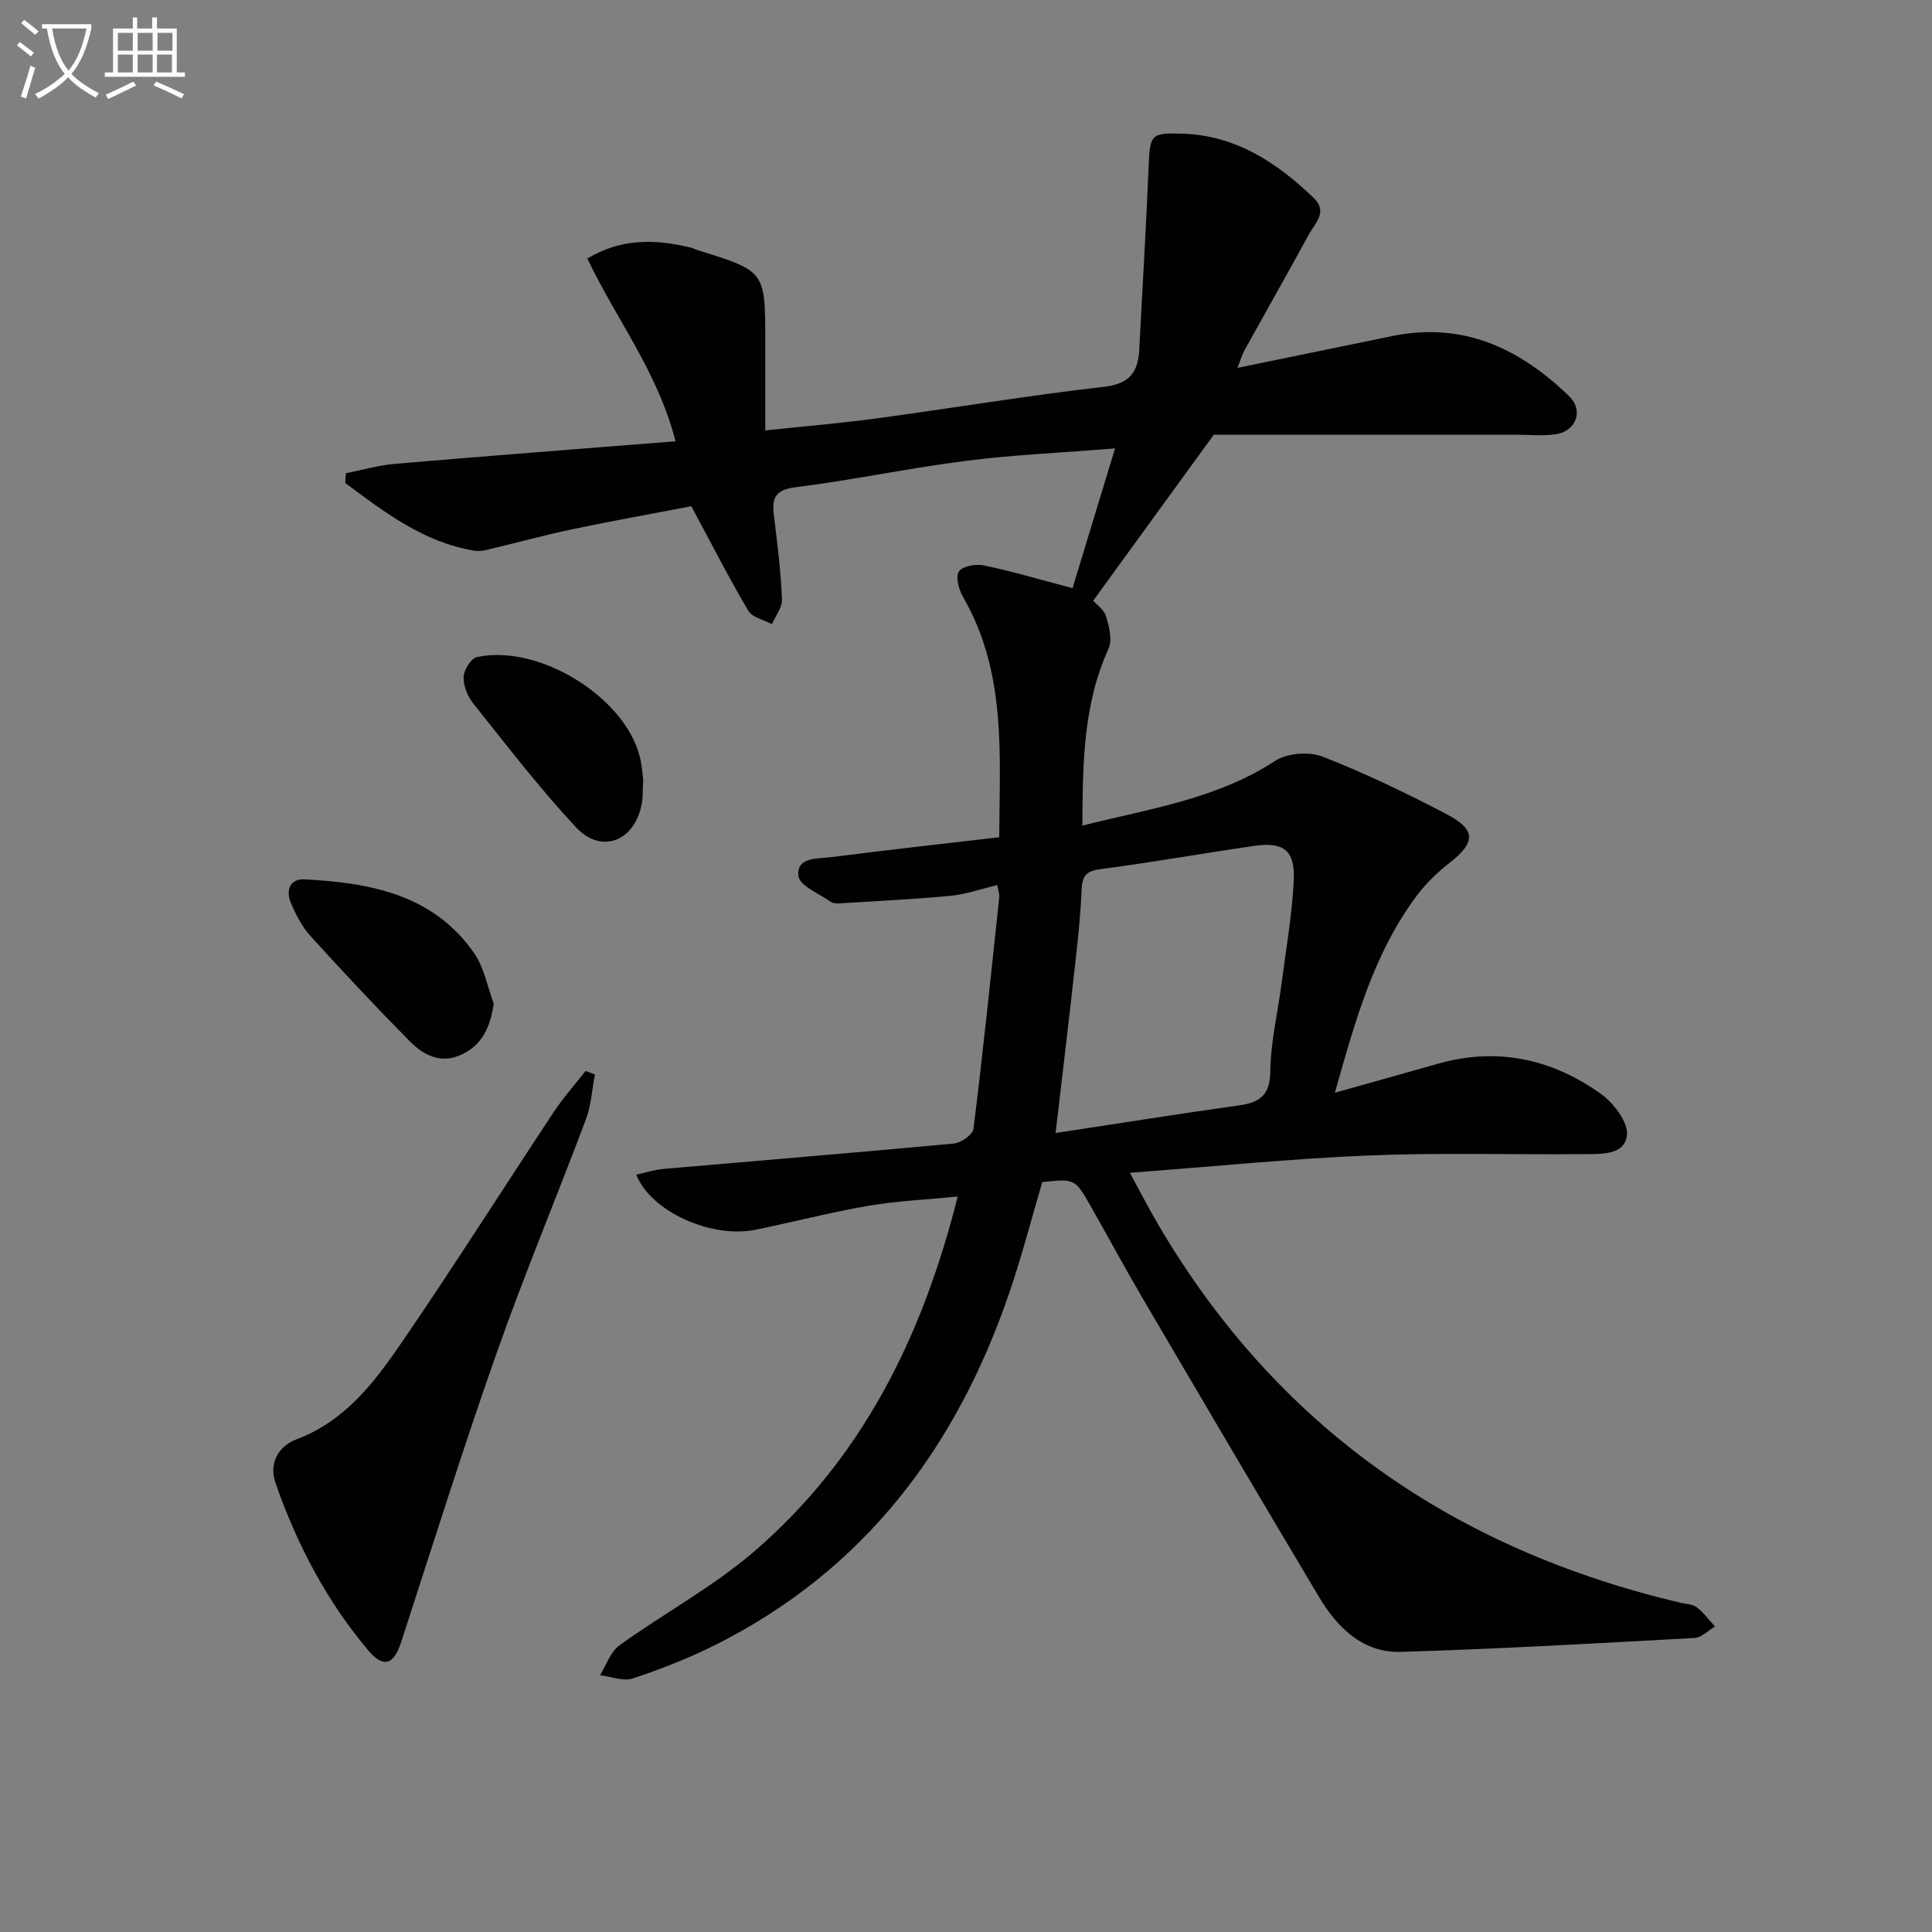 <svg enable-background="new 0 0 400 400" viewBox="0 0 400 400" xmlns="http://www.w3.org/2000/svg"><rect x="0" y="0" width="400" height="400" fill="#808080" stroke="none"/><path d="m6.4 11.7c-1-.8-1.9-1.6-2.9-2.3l.6-.7c.9.7 1.9 1.4 2.9 2.2zm-2.1 8.3c.7-2.1 1.4-4.2 2-6.4.2.1.6.3 1 .4-.7 2.3-1.3 4.4-1.9 6.4zm3-12.8c-1.1-.9-2.1-1.7-2.9-2.4l.6-.7c1 .8 2 1.5 3 2.4zm1.4-1.3v-.9h10.2v.9c-.9 4.2-2.3 7.3-4.1 9.4 1.3 1.4 3.2 2.7 5.7 4-.2.2-.4.5-.7.9-2.5-1.4-4.4-2.7-5.7-4.2-1.4 1.5-3.5 3-6.1 4.4 0 0 0 0-.1-.1-.3-.4-.5-.7-.7-.8 2.7-1.3 4.7-2.8 6.2-4.2-1.8-2.2-3-5.3-3.7-9.4zm9.2 0h-7.1c.6 3.8 1.7 6.7 3.4 8.7 1.7-2 2.9-4.8 3.7-8.7z" fill="#fbfcfa"/><path d="m31.6 3.6h.9v2.3h4.1v9.1h1.7v.9h-16.6v-.9h1.7v-9.1h4.1v-2.3h.9v2.3h3.1v-2.3zm-4 13.3.6.8c-1.9.9-3.8 1.9-5.8 2.8-.2-.3-.3-.6-.5-.9 2-.9 3.9-1.8 5.7-2.7zm-3.2-10.1v3.7h3.1v-3.7zm0 4.5v3.7h3.1v-3.7zm4.1-4.5v3.7h3.1v-3.7zm0 4.5v3.7h3.1v-3.7zm9.1 9.1c-2.1-1.1-4.1-2-5.8-2.7l.5-.8c2.2.9 4.1 1.8 5.8 2.6zm-1.9-13.6h-3.1v3.7h3.1zm-3.2 4.5v3.7h3.1v-3.7z" fill="#fbfcfa"/><g fill="#010101"><path d="m256.21 76.16c11.4-2.34 21.77-4.48 32.14-6.6 14.62-2.98 26.39 2.63 36.55 12.5 3.01 2.92 1.43 7.16-2.71 7.83-2.6.42-5.31.12-7.98.12-21.44 0-42.88 0-62.91 0-8.66 11.92-16.7 22.98-24.97 34.36.63.73 2.22 1.8 2.66 3.22.65 2.13 1.34 4.9.52 6.72-5.27 11.59-5.34 23.78-5.42 36.62 14.05-3.52 27.85-5.52 39.91-13.39 2.48-1.62 7-1.98 9.79-.9 8.79 3.42 17.34 7.54 25.71 11.92 6.18 3.23 6.02 5.87.6 10.1-2.46 1.92-4.79 4.16-6.67 6.65-8.97 11.91-12.81 25.93-17.06 40.93 7.93-2.23 14.74-4.15 21.55-6.06 12.21-3.42 23.47-.89 33.54 6.3 2.64 1.89 5.72 5.95 5.38 8.6-.54 4.2-5.56 3.84-9.16 3.87-14.8.13-29.61-.33-44.39.28-16.08.67-32.12 2.29-49.36 3.59 2.32 4.26 4.08 7.69 6.03 11 24.61 41.77 61.18 67 108.01 78.02 1.13.27 2.48.27 3.32.92 1.43 1.11 2.54 2.64 3.79 3.99-1.41.82-2.78 2.29-4.23 2.37-20.25 1.11-40.5 2.28-60.77 2.88-7.93.24-13.21-5.03-17.03-11.43-12.19-20.43-24.25-40.93-36.29-61.45-3.79-6.46-7.33-13.06-11.04-19.56-3.17-5.54-3.21-5.52-9.93-4.82-2.21 7.51-4.19 15.19-6.74 22.68-10.94 32.16-30.03 57.65-60.96 73.15-5.48 2.74-11.24 5-17.06 6.93-1.98.66-4.53-.4-6.81-.67 1.32-2.1 2.17-4.84 4.03-6.18 9.15-6.6 19.26-12.03 27.77-19.33 22.36-19.2 34.93-44.38 42.26-73.59-6.57.65-12.62.91-18.55 1.93-7.81 1.34-15.5 3.35-23.27 4.94-9.17 1.88-21.77-3.77-24.72-11.4 1.94-.42 3.78-1.03 5.66-1.19 20.02-1.75 40.06-3.38 60.07-5.25 1.5-.14 3.93-1.84 4.08-3.05 1.98-15.98 3.64-32 5.34-48.02.06-.6-.21-1.24-.42-2.43-3.38.79-6.5 1.9-9.69 2.21-7.58.72-15.19 1.08-22.79 1.55-.65.04-1.46.05-1.94-.29-2.42-1.7-6.5-3.32-6.74-5.35-.47-4 3.98-3.55 6.75-3.91 11.35-1.46 22.73-2.72 34.82-4.13.06-16.87 1.6-33.98-7.47-49.71-.88-1.53-1.62-4.15-.89-5.3.71-1.11 3.52-1.62 5.17-1.27 5.8 1.21 11.5 2.9 18.37 4.71 2.71-8.92 5.61-18.42 8.8-28.93-11.05.89-21 1.32-30.84 2.57-11.85 1.51-23.57 4-35.41 5.48-5.17.64-4.68 3.37-4.25 6.89.66 5.43 1.33 10.87 1.54 16.32.07 1.68-1.34 3.42-2.08 5.13-1.67-.9-4.06-1.38-4.89-2.77-4.03-6.83-7.64-13.91-11.8-21.65-7.69 1.48-16.15 2.99-24.56 4.75-5.98 1.26-11.89 2.88-17.84 4.3-.8.19-1.68.29-2.48.16-10.57-1.73-18.62-7.97-26.77-14.02.04-.67.09-1.35.13-2.02 3.36-.66 6.69-1.65 10.09-1.94 19.19-1.64 38.39-3.11 58.16-4.68-3.67-14.38-12.33-25.34-18.26-37.84 7.13-4.27 14.23-4.01 21.49-2.24.48.12.92.38 1.4.53 13.95 4.32 13.95 4.32 13.95 18.83v18.48c8.15-.87 15.74-1.5 23.26-2.52 15.63-2.12 31.2-4.73 46.86-6.51 5.35-.61 7.07-3.06 7.31-7.73.65-12.61 1.42-25.21 1.94-37.82.28-6.74.44-7.08 7.1-6.86 11.02.38 19.48 6.01 27.09 13.31 2.97 2.85.27 5.21-1 7.53-4.38 8.01-8.88 15.96-13.31 23.95-.5.85-.75 1.81-1.48 3.69zm-37.66 158.42c13.02-1.98 25.45-3.97 37.92-5.71 4.37-.61 6.48-2.1 6.54-7.11.07-6.09 1.55-12.15 2.34-18.23.92-7.07 2.16-14.13 2.51-21.24.3-6.19-2.09-8.04-8.11-7.17-10.66 1.54-21.27 3.44-31.95 4.83-3.08.4-3.75 1.54-3.87 4.35-.22 5.3-.8 10.59-1.39 15.87-1.26 11.32-2.62 22.65-3.99 34.41z"/><path d="m123.17 222.46c-.6 3.1-.76 6.37-1.86 9.28-6.06 16.14-12.73 32.06-18.46 48.31-6.99 19.84-13.29 39.93-19.8 59.94-1.52 4.67-3.63 5.48-6.83 1.68-8.65-10.27-14.8-22.04-19.19-34.67-1.38-3.96.53-7.56 4.35-9 9.99-3.75 16.07-11.71 21.69-19.91 10.79-15.75 21.01-31.9 31.55-47.82 1.98-2.99 4.4-5.7 6.62-8.54.65.25 1.29.49 1.93.73z"/><path d="m102.23 207.82c-.76 4.85-2.35 8.48-6.62 10.5-4.32 2.05-7.93.15-10.81-2.77-7.01-7.11-13.84-14.39-20.54-21.78-1.75-1.93-3.02-4.42-4.04-6.84-1.09-2.58-.23-5.04 2.9-4.87 13.57.73 26.64 3.12 35.08 15.34 2.06 2.98 2.72 6.92 4.03 10.42z"/><path d="m133.17 161.43c-.13 2.23-.04 3.76-.34 5.21-1.53 7.55-8.36 10.23-13.55 4.67-7.58-8.11-14.35-16.97-21.29-25.66-1.18-1.47-2.07-3.67-2.01-5.49.05-1.46 1.55-3.86 2.77-4.12 12.83-2.77 30.69 8.31 33.73 20.7.44 1.76.54 3.59.69 4.69z"/></g></svg>